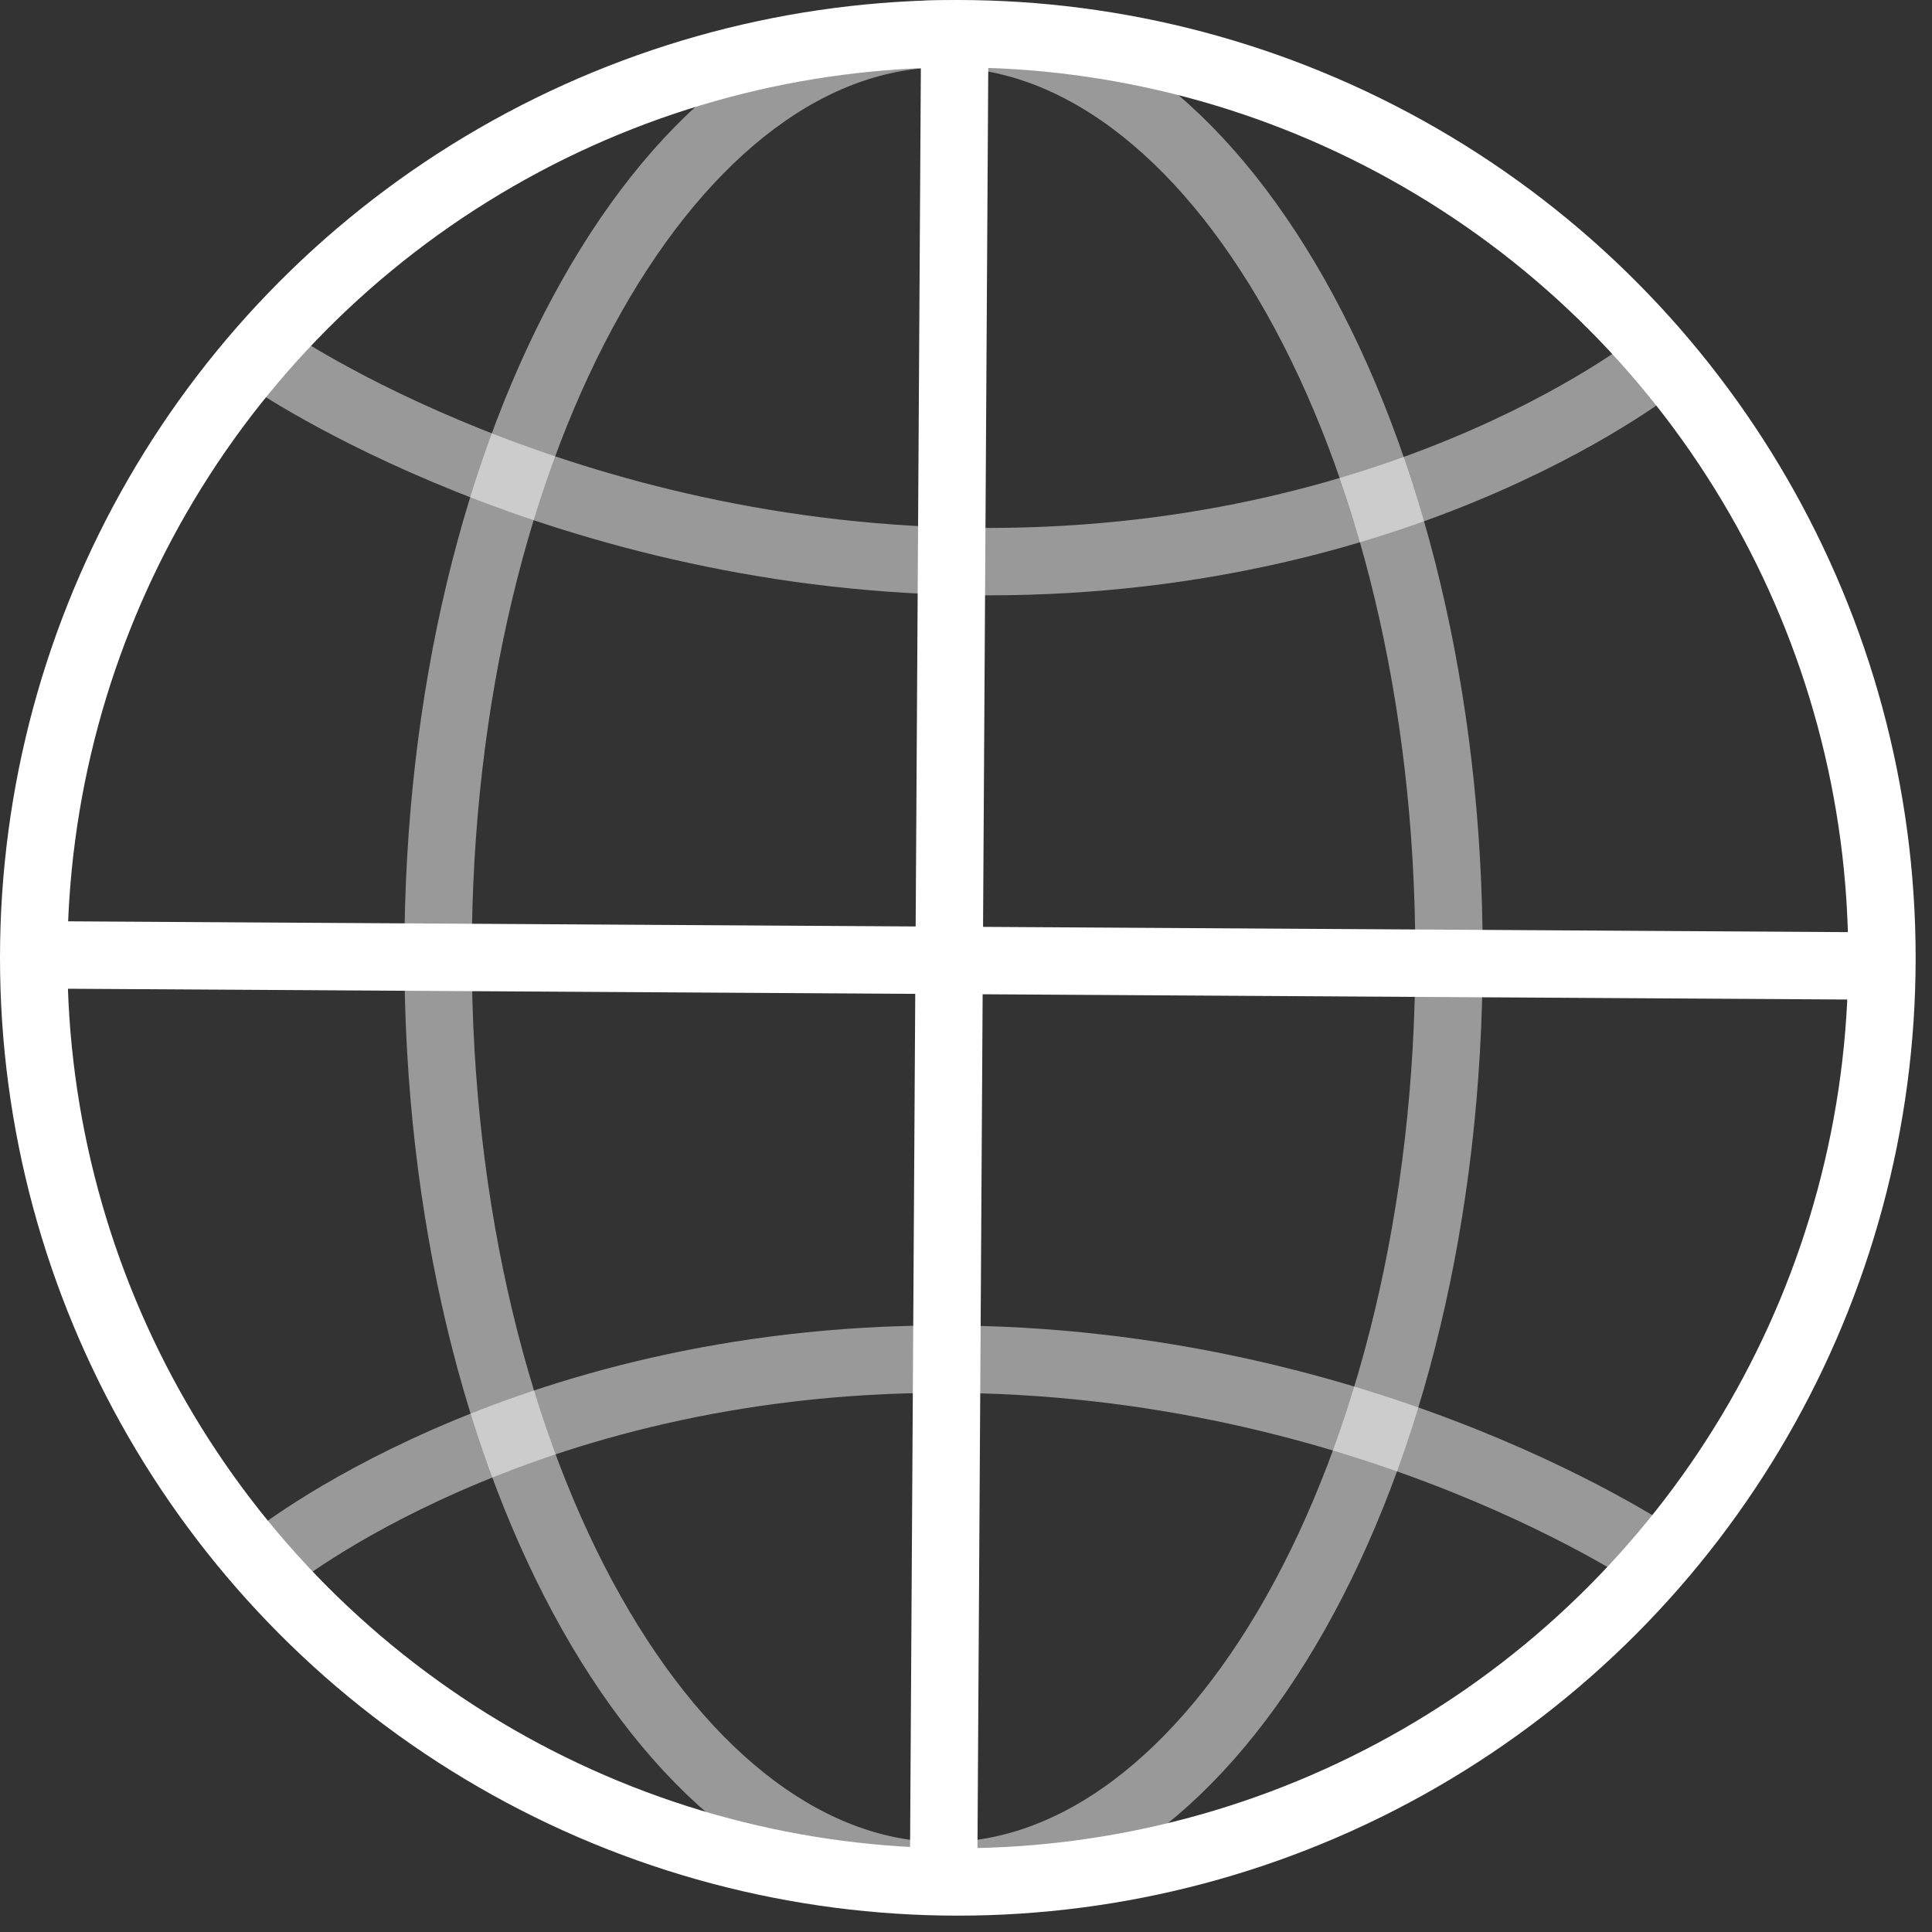 <svg width="86" height="86" viewBox="0 0 86 86" fill="none" xmlns="http://www.w3.org/2000/svg">
<rect x="0" y="0" width="86" height="86" fill="#333333" stroke="none"/>
<circle cx="42.636" cy="42.636" r="41.136" stroke="white" stroke-width="3"/>
<path d="M42 1.5C47.848 1.5 53.444 5.713 57.664 13.185C61.858 20.613 64.5 30.974 64.5 42.5C64.5 54.026 61.858 64.387 57.664 71.814C53.444 79.287 47.848 83.5 42 83.5C36.152 83.5 30.556 79.287 26.336 71.814C22.142 64.387 19.5 54.026 19.5 42.5C19.5 30.974 22.142 20.613 26.336 13.185C30.556 5.713 36.152 1.5 42 1.5Z" stroke="white" stroke-opacity="0.5" stroke-width="3"/>
<path d="M42 84L42.5 1.5" stroke="white" stroke-width="3"/>
<path d="M83.5 43L1 42.5" stroke="white" stroke-width="3"/>
<path d="M12 69.5C12 69.5 23 60.5 42 60.5C61 60.5 74 69.5 74 69.5" stroke="white" stroke-opacity="0.5" stroke-width="3"/>
<path d="M74 16C74 16 63 25 44 25C25 25 12 16 12 16" stroke="white" stroke-opacity="0.5" stroke-width="3"/>
</svg>
